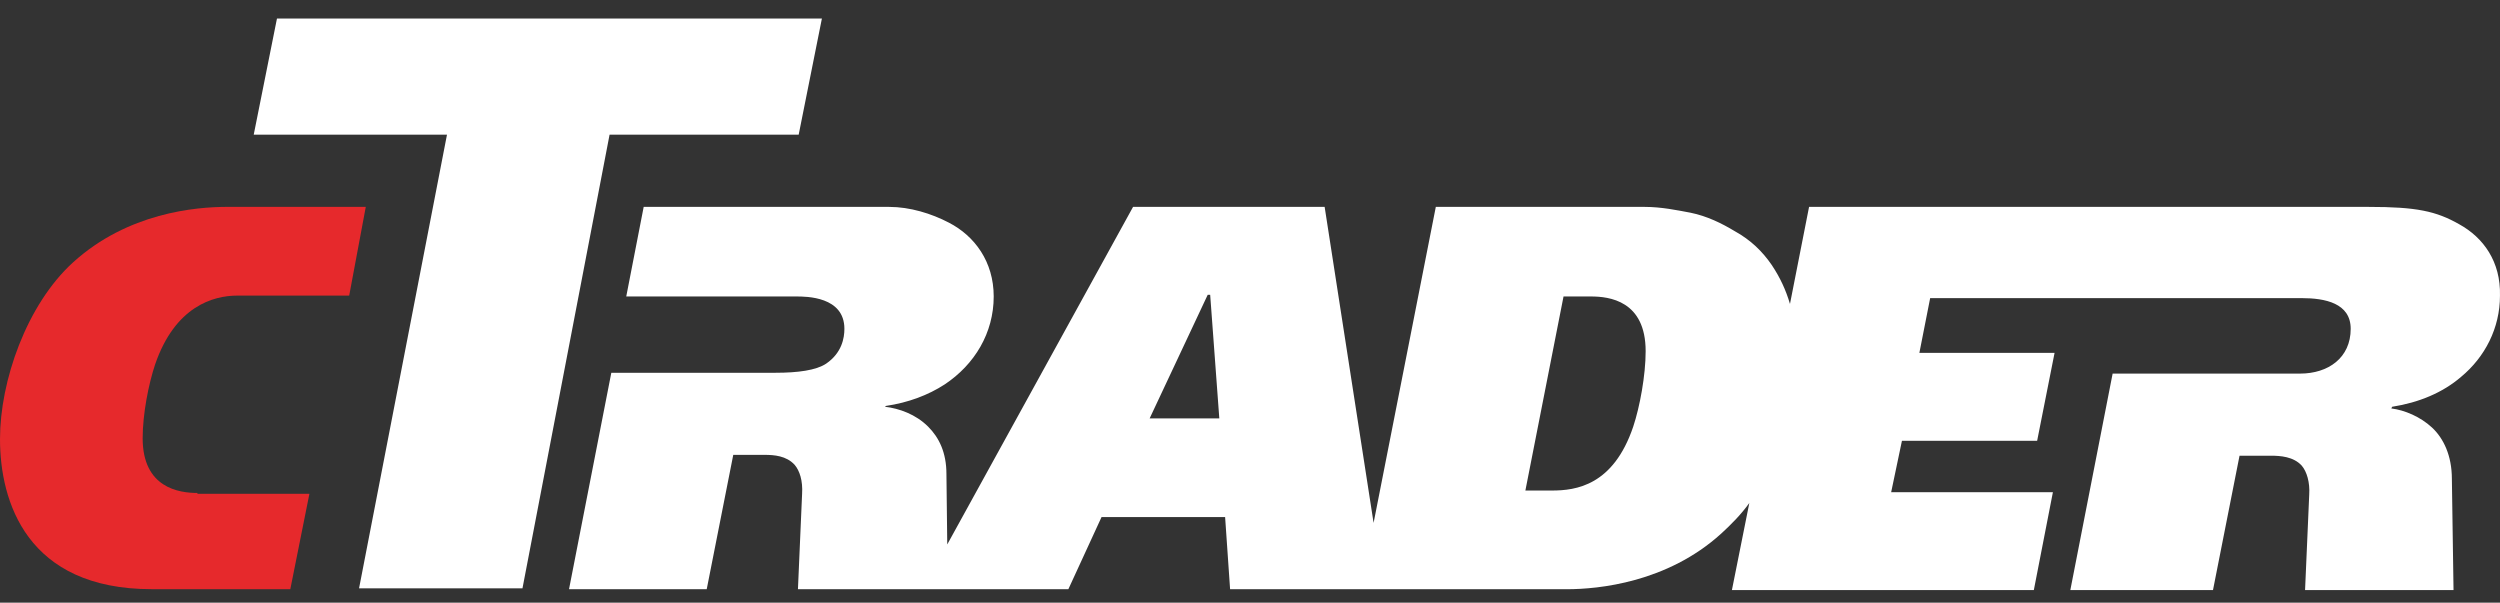 <svg width="112" height="27" viewBox="0 0 112 27" fill="none" xmlns="http://www.w3.org/2000/svg">
<rect x="0" y="0" width="112" height="27" fill="#333333" stroke="none"/>
<path d="M8.844 22.085C8.026 22.085 6.391 21.863 6.391 19.633C6.391 18.556 6.652 17.218 6.949 16.327C7.841 13.726 9.55 13.243 10.628 13.243H15.644L16.387 9.268H10.182C8.77 9.268 5.723 9.528 3.27 11.757C1.189 13.652 0 17.07 0 19.671C0 22.457 1.189 26.395 6.8 26.395H13.006L13.861 22.123H8.844V22.085Z" fill="#E6292C"/>
<path d="M12.408 0.831L11.367 6.033H20.025L16.086 26.356H23.407L27.309 6.033H35.781L36.821 0.831H12.408Z" fill="white"/>
<path fill-rule="evenodd" clip-rule="evenodd" d="M110.179 10.05C109.138 9.455 108.246 9.269 106.128 9.269H81.046L80.191 13.616C80.005 12.985 79.745 12.428 79.373 11.87C78.965 11.276 78.444 10.755 77.701 10.347C77.144 10.012 76.475 9.678 75.732 9.529C75.137 9.418 74.431 9.269 73.688 9.269H64.324L61.537 23.425L59.344 9.269H50.761L42.437 24.391L42.4 21.233C42.4 20.267 42.065 19.598 41.582 19.115C41.025 18.558 40.282 18.298 39.65 18.223L39.687 18.186C40.69 18.038 41.582 17.703 42.325 17.22C43.663 16.329 44.518 14.917 44.518 13.282C44.518 11.722 43.663 10.57 42.511 9.975C41.731 9.567 40.765 9.269 39.836 9.269H28.837L28.056 13.282H35.674C36.12 13.282 37.829 13.282 37.829 14.731C37.829 15.14 37.718 15.808 37.012 16.291C36.566 16.589 35.748 16.7 34.745 16.7H27.387L25.492 26.397H31.661L32.85 20.378H34.262C34.671 20.378 35.228 20.416 35.6 20.824C35.822 21.084 35.971 21.53 35.934 22.125L35.748 26.397H47.862L49.349 23.165H54.885L55.108 26.397H70.195C71.607 26.397 74.691 26.1 77.107 23.908C77.553 23.499 77.999 23.053 78.37 22.533L77.59 26.434H91.116L91.97 22.05H84.724L85.207 19.747H91.264L92.045 15.808H85.988L86.471 13.356H103.118C104.159 13.356 105.311 13.579 105.311 14.731C105.311 16.031 104.307 16.737 103.044 16.737H94.646L92.751 26.434H99.142L100.331 20.416H101.743C102.152 20.416 102.747 20.453 103.118 20.861C103.341 21.121 103.49 21.604 103.453 22.162L103.267 26.434H109.918L109.844 21.456C109.844 20.415 109.473 19.635 108.952 19.152C108.432 18.669 107.726 18.372 107.131 18.298L107.169 18.223C108.358 18.038 109.435 17.592 110.253 16.886C111.331 15.994 111.999 14.694 111.999 13.245C112.037 11.722 111.256 10.644 110.179 10.05ZM51.504 18.744L54.105 13.208H54.216L54.625 18.744H51.504ZM73.168 19.115C72.276 21.753 70.604 21.976 69.526 21.976H68.337L70.046 13.282H71.273C72.09 13.282 73.725 13.468 73.725 15.734C73.725 16.812 73.465 18.223 73.168 19.115Z" fill="white"/>
</svg>

